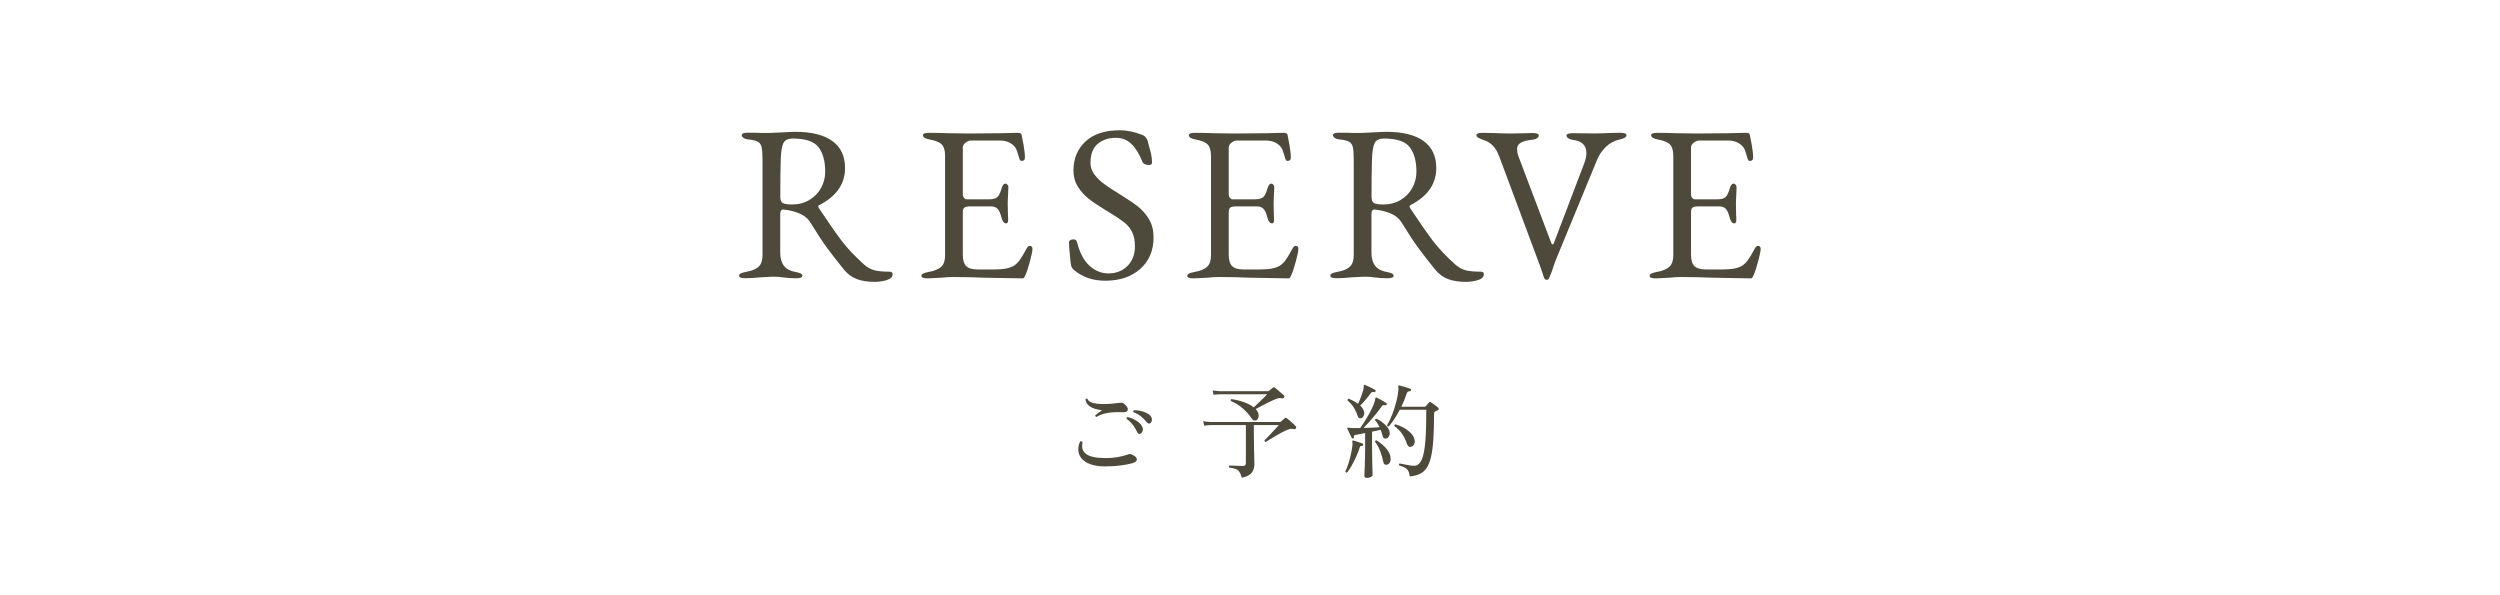 <?xml version="1.0" encoding="UTF-8"?>
<svg id="_レイヤー_2" data-name="レイヤー 2" xmlns="http://www.w3.org/2000/svg" width="630" height="150" viewBox="0 0 630 150">
  <defs>
    <style>
      .cls-1 {
        fill: none;
      }

      .cls-2 {
        fill: #4d4a3b;
      }
    </style>
  </defs>
  <g id="_サブ見出し" data-name="サブ見出し">
    <g>
      <g>
        <g>
          <path class="cls-2" d="M216,70.36c-1.25-.45-2.33-1.23-3.26-2.34-1.71-2.12-3.12-3.93-4.24-5.44-1.12-1.51-2.53-3.65-4.24-6.44-.56-.93-1.36-1.65-2.4-2.17-1.23-.59-2.7-.98-4.41-1.17h-.11c-.48,0-.72.37-.72,1.11v9.81c0,2.75,1.25,4.35,3.74,4.79.63.11,1.1.24,1.39.39.3.15.45.35.45.61,0,.41-.54.61-1.62.61-1.19,0-2.27-.07-3.23-.22-.67-.11-1.41-.17-2.23-.17-.67,0-1.35.03-2.04.08-.69.06-1.18.08-1.48.08-1.49.15-2.73.22-3.74.22-1.08,0-1.62-.2-1.62-.61,0-.26.15-.46.45-.61.3-.15.76-.28,1.39-.39,1.45-.26,2.49-.7,3.12-1.31s.95-1.59.95-2.93v-23.75c0-1.56-.07-2.67-.2-3.32-.13-.65-.43-1.12-.89-1.42-.46-.3-1.24-.5-2.31-.61-.59-.04-1.05-.17-1.37-.39s-.47-.46-.47-.72c0-.41.54-.61,1.62-.61,1.6,0,2.64.02,3.12.06h2.34c.56,0,1.39-.04,2.51-.11,2.01-.11,3.31-.17,3.9-.17,4.09,0,7.2.77,9.34,2.31,2.14,1.54,3.21,3.82,3.21,6.83,0,4.01-2.19,7.14-6.58,9.37-.11.04-.17.13-.17.28,0,.11.06.26.17.45,2.34,3.53,4.23,6.24,5.66,8.14,1.43,1.9,3.32,3.9,5.66,6.02.89.78,1.8,1.28,2.73,1.51.93.22,2.16.33,3.68.33.56,0,.84.2.84.61,0,.71-.49,1.21-1.48,1.51-.99.3-2,.45-3.04.45-1.71,0-3.19-.22-4.43-.67ZM203.96,50.38c1.28-.76,2.27-1.77,2.96-3.04.69-1.26,1.03-2.62,1.03-4.07,0-2.64-.56-4.69-1.67-6.16-1.12-1.47-3.29-2.2-6.52-2.2-1.15,0-1.92.36-2.31,1.09-.39.72-.62,2.09-.7,4.1-.08,2.53-.11,5.69-.11,9.48,0,.86.22,1.39.67,1.62.45.22,1.21.33,2.29.33,1.64,0,3.09-.38,4.38-1.14Z"/>
          <path class="cls-2" d="M232.2,69.53c0-.26.15-.46.45-.61.3-.15.76-.28,1.39-.39,1.45-.26,2.5-.7,3.15-1.31.65-.61.97-1.57.97-2.87v-25.09c0-1.3-.27-2.24-.81-2.82-.54-.58-1.51-.99-2.93-1.25-1.23-.22-1.84-.59-1.84-1.11,0-.41.54-.61,1.62-.61,1.41,0,3.12.04,5.13.11l4.74.06,7.64-.06,4.74-.11c.63,0,.97.17,1,.5.07.3.23,1.12.47,2.45.24,1.34.36,2.43.36,3.29,0,.56-.26.84-.78.84-.19,0-.32-.04-.39-.11-.08-.07-.15-.22-.22-.45-.07-.19-.22-.67-.45-1.45s-.48-1.32-.78-1.62c-.89-1-2.14-1.51-3.73-1.51h-7.3c-.37,0-.8.18-1.28.53-.48.35-.72.77-.72,1.25v11.82c0,.33.1.62.31.86.2.24.44.36.7.36h5.52c1.04,0,1.76-.19,2.17-.56.41-.37.76-1.1,1.06-2.17.22-.82.56-1.23,1-1.23.15,0,.31.08.47.25.17.17.25.38.25.64l-.06,1.45-.11,2.45.06,2.95.06,1.34c0,.63-.17.95-.5.95-.56,0-.99-.59-1.28-1.78-.22-.89-.53-1.53-.92-1.92-.39-.39-.94-.59-1.64-.59h-5.19c-.71,0-1.2.09-1.48.28-.28.19-.42.58-.42,1.17v10.7c0,1.38.29,2.34.86,2.9s1.51.84,2.82.84h4.12c1.23,0,2.24-.07,3.04-.22.8-.15,1.48-.39,2.04-.72.56-.37,1.07-.88,1.53-1.53.46-.65,1.01-1.57,1.64-2.76.26-.48.52-.72.78-.72.48,0,.72.26.72.78,0,.48-.2,1.5-.61,3.04-.41,1.54-.78,2.69-1.12,3.43-.04.07-.09.2-.17.39-.08.19-.16.32-.25.42-.09.09-.21.14-.36.14-.74,0-4.01-.06-9.81-.17-2.56-.11-5.11-.17-7.64-.17-1.04,0-2.01.06-2.9.17-1.9.11-3.07.17-3.51.17-1.08,0-1.62-.2-1.62-.61Z"/>
          <path class="cls-2" d="M270.66,68.08c-.41-.41-.65-.78-.72-1.11-.15-.67-.32-2.21-.5-4.63l-.06-1.23c0-.26.1-.45.31-.59.2-.13.47-.2.81-.2.48,0,.78.2.89.61.67,2.71,1.72,4.72,3.15,6.02,1.43,1.3,3.02,1.95,4.77,1.95,1.93,0,3.53-.62,4.79-1.87,1.26-1.24,1.9-2.89,1.9-4.93,0-1.45-.23-2.65-.7-3.6-.46-.95-1.11-1.75-1.92-2.4-.82-.65-2.04-1.48-3.68-2.48l-1.11-.67c-1.82-1.11-3.25-2.08-4.29-2.9-1.04-.82-1.93-1.82-2.68-3.01-.74-1.19-1.11-2.55-1.11-4.07,0-2.97,1-5.41,3.01-7.3,2.01-1.9,4.89-2.84,8.64-2.84,1.9,0,3.85.41,5.85,1.23.26.11.5.3.73.56.22.26.37.54.45.84.37,1.3.65,2.35.84,3.15.19.8.28,1.59.28,2.37,0,.41-.28.61-.84.61-.33,0-.66-.07-.98-.22-.32-.15-.51-.33-.58-.56-.82-2.04-1.76-3.57-2.82-4.57-1.06-1-2.35-1.51-3.88-1.51-1.86,0-3.39.51-4.6,1.53-1.21,1.02-1.81,2.63-1.81,4.82,0,1.04.33,2.01,1,2.9.67.89,1.51,1.71,2.54,2.45,1.02.74,2.44,1.67,4.27,2.79,1.75,1.08,3.16,2.04,4.24,2.9,1.08.86,1.99,1.91,2.73,3.18.74,1.26,1.12,2.77,1.12,4.52,0,3.31-1.12,5.96-3.35,7.94-2.23,1.99-5.17,2.98-8.81,2.98-3.12,0-5.74-.89-7.86-2.68Z"/>
          <path class="cls-2" d="M299.21,69.53c0-.26.15-.46.45-.61.3-.15.76-.28,1.39-.39,1.45-.26,2.5-.7,3.15-1.31.65-.61.97-1.57.97-2.87v-25.09c0-1.3-.27-2.24-.81-2.82-.54-.58-1.51-.99-2.93-1.25-1.23-.22-1.84-.59-1.84-1.11,0-.41.54-.61,1.62-.61,1.41,0,3.12.04,5.13.11l4.74.06,7.64-.06,4.74-.11c.63,0,.97.17,1,.5.07.3.23,1.12.47,2.45.24,1.34.36,2.43.36,3.29,0,.56-.26.84-.78.84-.19,0-.32-.04-.39-.11-.08-.07-.15-.22-.22-.45-.07-.19-.22-.67-.45-1.45s-.48-1.32-.78-1.62c-.89-1-2.14-1.51-3.73-1.51h-7.3c-.37,0-.8.18-1.28.53-.48.35-.72.77-.72,1.25v11.82c0,.33.1.62.31.86.2.24.44.36.7.36h5.52c1.04,0,1.76-.19,2.17-.56.41-.37.76-1.1,1.06-2.17.22-.82.56-1.23,1-1.23.15,0,.31.08.47.25.17.17.25.38.25.64l-.06,1.45-.11,2.45.06,2.95.06,1.34c0,.63-.17.95-.5.95-.56,0-.99-.59-1.28-1.78-.22-.89-.53-1.53-.92-1.92-.39-.39-.94-.59-1.64-.59h-5.19c-.71,0-1.2.09-1.48.28-.28.19-.42.58-.42,1.17v10.7c0,1.38.29,2.34.86,2.9s1.51.84,2.82.84h4.12c1.23,0,2.24-.07,3.04-.22.8-.15,1.48-.39,2.04-.72.56-.37,1.07-.88,1.53-1.53.46-.65,1.01-1.57,1.64-2.76.26-.48.52-.72.78-.72.48,0,.72.26.72.78,0,.48-.2,1.5-.61,3.04-.41,1.54-.78,2.69-1.12,3.43-.04.07-.09.2-.17.39-.08.19-.16.32-.25.42-.09.09-.21.14-.36.14-.74,0-4.01-.06-9.81-.17-2.56-.11-5.11-.17-7.64-.17-1.04,0-2.01.06-2.9.17-1.9.11-3.07.17-3.51.17-1.08,0-1.62-.2-1.62-.61Z"/>
          <path class="cls-2" d="M364.99,70.36c-1.25-.45-2.33-1.23-3.26-2.34-1.71-2.12-3.12-3.93-4.24-5.44-1.12-1.51-2.53-3.65-4.24-6.44-.56-.93-1.36-1.65-2.4-2.17-1.23-.59-2.7-.98-4.41-1.17h-.11c-.48,0-.72.37-.72,1.11v9.81c0,2.75,1.25,4.35,3.74,4.79.63.11,1.1.24,1.39.39.3.15.45.35.45.61,0,.41-.54.61-1.62.61-1.19,0-2.27-.07-3.23-.22-.67-.11-1.41-.17-2.23-.17-.67,0-1.35.03-2.04.08-.69.06-1.18.08-1.48.08-1.49.15-2.73.22-3.74.22-1.08,0-1.62-.2-1.62-.61,0-.26.15-.46.45-.61.3-.15.76-.28,1.39-.39,1.45-.26,2.49-.7,3.12-1.31s.95-1.59.95-2.93v-23.75c0-1.56-.07-2.67-.2-3.32-.13-.65-.43-1.12-.89-1.42-.46-.3-1.24-.5-2.31-.61-.59-.04-1.05-.17-1.37-.39s-.47-.46-.47-.72c0-.41.54-.61,1.62-.61,1.6,0,2.64.02,3.12.06h2.34c.56,0,1.39-.04,2.51-.11,2.01-.11,3.31-.17,3.9-.17,4.09,0,7.2.77,9.34,2.31,2.14,1.54,3.21,3.82,3.21,6.83,0,4.01-2.19,7.14-6.58,9.37-.11.04-.17.13-.17.28,0,.11.06.26.17.45,2.34,3.53,4.23,6.24,5.66,8.14,1.43,1.9,3.32,3.9,5.66,6.02.89.78,1.8,1.28,2.73,1.51.93.22,2.16.33,3.68.33.56,0,.84.2.84.61,0,.71-.49,1.21-1.48,1.51-.99.3-2,.45-3.04.45-1.71,0-3.19-.22-4.43-.67ZM352.95,50.38c1.28-.76,2.27-1.77,2.96-3.04.69-1.26,1.03-2.62,1.03-4.07,0-2.64-.56-4.69-1.67-6.16-1.12-1.47-3.29-2.2-6.52-2.2-1.15,0-1.92.36-2.31,1.09-.39.72-.62,2.09-.7,4.1-.08,2.53-.11,5.69-.11,9.48,0,.86.22,1.39.67,1.62.45.22,1.21.33,2.29.33,1.64,0,3.09-.38,4.38-1.14Z"/>
          <path class="cls-2" d="M389.16,70.14c-.11-.26-.5-1.39-1.17-3.4l-10.2-27.37c-.82-2.19-2.12-3.55-3.9-4.07-.63-.22-1.1-.43-1.39-.61-.3-.19-.45-.39-.45-.61,0-.41.54-.61,1.62-.61l2.73.06c1.71.07,3.07.11,4.07.11l3.79-.06c.52-.04,1.15-.06,1.9-.06,1.08,0,1.62.2,1.62.61,0,.26-.16.5-.47.72-.32.22-.77.35-1.37.39-2.42.26-3.62.99-3.62,2.17,0,.71.09,1.32.28,1.84.19.52.3.82.33.89l8.03,21.19c.07.19.17.28.28.28s.22-.11.33-.33l7.64-20.07c.37-.97.56-1.84.56-2.62,0-1-.29-1.77-.86-2.31-.58-.54-1.35-.86-2.31-.98-.56-.07-1-.21-1.34-.42-.33-.2-.5-.44-.5-.7,0-.41.54-.61,1.62-.61l5.52.06c.89,0,2.16-.04,3.79-.11l2.57-.06c1.08,0,1.62.2,1.62.61,0,.48-.61.86-1.84,1.11-1.26.3-2.37.9-3.32,1.81-.95.91-1.66,1.92-2.15,3.04l-10.48,25.42-.39,1.06c-.45,1.45-.89,2.66-1.34,3.62-.11.26-.3.39-.56.39-.3,0-.5-.13-.61-.39Z"/>
          <path class="cls-2" d="M415.7,69.53c0-.26.15-.46.45-.61.3-.15.76-.28,1.39-.39,1.45-.26,2.5-.7,3.15-1.31s.98-1.57.98-2.87v-25.09c0-1.3-.27-2.24-.81-2.82-.54-.58-1.51-.99-2.93-1.25-1.23-.22-1.84-.59-1.84-1.11,0-.41.54-.61,1.62-.61,1.41,0,3.12.04,5.13.11l4.74.06,7.64-.06,4.74-.11c.63,0,.97.17,1,.5.07.3.23,1.12.47,2.45.24,1.34.36,2.43.36,3.29,0,.56-.26.84-.78.84-.19,0-.32-.04-.39-.11-.08-.07-.15-.22-.22-.45-.08-.19-.22-.67-.45-1.45-.22-.78-.48-1.32-.78-1.62-.89-1-2.14-1.51-3.74-1.51h-7.3c-.37,0-.8.18-1.28.53-.48.35-.72.77-.72,1.25v11.82c0,.33.1.62.31.86.2.24.44.36.7.36h5.52c1.04,0,1.76-.19,2.17-.56.41-.37.76-1.1,1.06-2.17.22-.82.56-1.23,1-1.23.15,0,.31.08.47.25.17.17.25.38.25.64l-.05,1.45-.11,2.45.05,2.95.06,1.34c0,.63-.17.95-.5.95-.56,0-.99-.59-1.28-1.78-.22-.89-.53-1.53-.92-1.92-.39-.39-.94-.59-1.64-.59h-5.18c-.71,0-1.2.09-1.48.28-.28.19-.42.58-.42,1.17v10.7c0,1.38.29,2.34.86,2.9.58.56,1.51.84,2.82.84h4.12c1.23,0,2.24-.07,3.04-.22.8-.15,1.48-.39,2.04-.72.56-.37,1.07-.88,1.53-1.53.46-.65,1.01-1.57,1.64-2.76.26-.48.52-.72.78-.72.48,0,.72.26.72.78,0,.48-.21,1.5-.61,3.04-.41,1.54-.78,2.69-1.12,3.43-.04.07-.09.2-.17.39-.07.19-.16.32-.25.42-.09.09-.21.14-.36.14-.74,0-4.01-.06-9.81-.17-2.56-.11-5.11-.17-7.64-.17-1.04,0-2.01.06-2.9.17-1.89.11-3.07.17-3.51.17-1.08,0-1.62-.2-1.62-.61Z"/>
        </g>
        <g>
          <path class="cls-2" d="M278.62,117.54c-1.59,0-2.88-.19-3.88-.57-1-.38-1.74-.88-2.23-1.49-.48-.61-.74-1.29-.78-2.03-.03-.74.12-1.48.47-2.2.14-.05.26-.06.38-.01.11.04.19.13.22.27-.29,1.26.01,2.23.92,2.91s2.58,1.02,5.04,1.02c1.02,0,1.98-.08,2.9-.25.92-.16,1.77-.38,2.56-.66.28-.1.5-.14.69-.1.18.03.44.15.76.34.59.33.86.68.81,1.06-.04.38-.37.66-.97.85-.97.28-2.05.49-3.25.63-1.2.15-2.41.22-3.64.22ZM276.31,105.06c-.24-.07-.34-.22-.28-.44.19-.16.45-.35.78-.6.33-.24.63-.45.91-.62-.31-.05-.69-.12-1.14-.21-.45-.09-.89-.23-1.33-.43-.44-.2-.82-.47-1.14-.82-.32-.34-.51-.79-.58-1.32.07-.1.15-.16.26-.18.1-.02.19,0,.26.08.1.33.36.59.78.79.41.2.92.34,1.51.41s1.23.11,1.9.1c.67,0,1.33-.04,1.97-.1.64-.06,1.19-.12,1.66-.19.48-.07.83-.07,1.04,0,.21.07.44.24.7.52.52.52.71.96.57,1.32s-.54.54-1.22.52c-.69-.03-1.42-.04-2.17-.01-.76.03-1.52.13-2.28.3-.76.17-1.48.47-2.17.88ZM287.39,109.28c-.17.07-.32.08-.45.04-.13-.04-.25-.18-.35-.4-.28-.62-.64-1.23-1.09-1.82s-.98-1.11-1.6-1.54c-.03-.1-.03-.2.03-.3.05-.09.13-.15.23-.17.5.1,1,.28,1.5.53.5.25.95.54,1.35.87.4.33.67.68.83,1.06.19.4.22.76.09,1.09-.13.33-.31.54-.53.65ZM289.93,106.59c-.14.1-.28.16-.41.16s-.29-.09-.47-.28c-.41-.53-.91-1.04-1.48-1.5-.57-.47-1.21-.83-1.92-1.09-.14-.22-.1-.4.13-.52.5,0,1.02.06,1.57.17.54.11,1.04.28,1.5.49.46.22.82.48,1.07.79.28.33.39.67.35,1.04-.04.36-.16.61-.35.75Z"/>
          <path class="cls-2" d="M312.93,120.39c-.17-.66-.38-1.15-.61-1.49-.23-.34-.55-.58-.94-.72-.4-.15-.93-.26-1.61-.35-.16-.22-.13-.4.08-.52.16,0,.44,0,.85.03.41.02.86.03,1.33.05.47.02.86.03,1.15.03.52,0,.78-.22.78-.67v-9.63h-8.78c-.72.02-1.3.07-1.73.16l-.23-1.14c.54.1,1.19.17,1.97.21h17.27c.14,0,.25-.03.34-.1.1-.1.26-.25.48-.43.21-.18.38-.32.5-.43.17-.16.35-.15.54.03.19.14.42.33.7.58.28.25.55.5.83.75.28.25.49.46.65.63.17.14.2.32.08.54-.14.21-.31.28-.52.23-.35-.09-.62-.11-.83-.08-.21.03-.47.11-.78.23-.36.14-.81.35-1.35.63-.54.28-1.08.59-1.64.92-.56.33-1.07.63-1.51.91-.45.28-.77.48-.96.62-.12-.02-.21-.06-.27-.14s-.08-.17-.06-.27c.16-.16.39-.4.71-.74.32-.34.67-.71,1.05-1.11.38-.41.74-.79,1.08-1.15s.59-.65.76-.85h-6.29v1.81c0,1.33.01,2.56.04,3.69s.05,2.08.07,2.83c.02.76.03,1.28.03,1.55,0,.79-.21,1.48-.63,2.07-.42.59-1.26,1.03-2.52,1.32ZM316.66,105.86c-.21.12-.42.16-.65.1s-.41-.21-.57-.47c-.62-.95-1.39-1.82-2.29-2.6-.91-.79-1.89-1.39-2.96-1.82-.12-.24-.07-.41.16-.49,1.14.17,2.2.43,3.17.78s1.78.78,2.42,1.29c.31-.29.69-.66,1.15-1.09.46-.43.9-.85,1.33-1.27.43-.41.73-.72.91-.93h-11.78c-.72.02-1.3.06-1.73.13l-.23-1.11c.54.1,1.19.17,1.97.21h11.88c.15,0,.27-.03.34-.1.14-.1.3-.23.49-.39.19-.16.34-.28.47-.39.17-.14.35-.14.54,0,.17.12.4.31.69.56.29.25.57.5.87.75.29.25.53.45.7.61.09.07.13.16.13.26s-.03.2-.08.28c-.05.07-.12.13-.21.18-.09.05-.18.07-.28.05-.31-.09-.57-.11-.79-.08-.21.03-.5.12-.84.26-.41.16-.94.39-1.57.7-.63.31-1.26.63-1.89.96-.63.33-1.15.61-1.57.85.14.17.25.32.34.44.31.4.44.84.4,1.32-.04.48-.21.82-.5,1.01Z"/>
          <path class="cls-2" d="M339.47,119.09c-.1.02-.2,0-.29-.06-.09-.06-.14-.13-.16-.22.26-.5.51-1.14.76-1.93.25-.79.47-1.6.66-2.45.19-.85.32-1.62.39-2.33.02-.14.02-.27,0-.39s-.04-.22-.05-.31v-.08c0-.14,0-.22.03-.26.02-.07.1-.09.26-.05.19.05.44.13.74.22.3.09.6.19.89.3.29.1.53.19.7.26.14.07.18.19.13.36-.05.16-.16.23-.31.23-.17-.03-.3-.02-.38.05-.08.07-.15.21-.22.41-.22.73-.52,1.49-.88,2.29-.36.8-.74,1.55-1.14,2.25-.4.7-.78,1.26-1.14,1.7ZM344.39,120.41c-.38,0-.57-.16-.57-.49,0-.09,0-.35.03-.79.02-.44.04-1,.07-1.67.03-.67.05-1.39.06-2.14.02-.75.03-1.46.03-2.14v-4.06c-.47.1-.9.19-1.31.27-.41.08-.75.14-1.02.19-.22.03-.37.09-.44.17-.07.08-.09.21-.05.4.03.17-.03.28-.21.34s-.28,0-.34-.13c-.07-.14-.18-.36-.32-.66-.15-.3-.29-.61-.44-.92s-.26-.56-.35-.75c-.05-.12-.04-.21.03-.26.05-.02.15-.02.28,0,.09.02.2.03.35.05.15.02.32.03.53.05h2.04c.4-.55.81-1.17,1.24-1.85.43-.68.83-1.37,1.2-2.06.37-.69.68-1.34.93-1.95.25-.61.4-1.13.45-1.57,0-.12.03-.21.1-.26.05-.03.14-.03.26.03.19.09.44.21.75.38.31.16.62.34.93.52s.55.33.72.45c.14.07.17.2.1.39-.07.17-.19.23-.36.18-.19-.05-.36-.06-.5-.04-.15.03-.28.13-.4.32-.41.6-.89,1.24-1.42,1.9-.54.66-1.08,1.3-1.63,1.92-.55.61-1.05,1.15-1.5,1.62.73-.02,1.45-.04,2.16-.08.72-.03,1.34-.07,1.88-.1-.16-.33-.33-.64-.52-.94-.19-.3-.4-.56-.62-.79-.04-.28.08-.41.34-.41.47.21.93.48,1.38.82s.86.7,1.2,1.09c.34.39.57.78.67,1.18.14.5.11.92-.08,1.27-.19.35-.41.55-.65.62-.22.05-.42.03-.6-.06-.17-.09-.3-.32-.39-.69-.07-.24-.14-.48-.22-.72-.08-.24-.17-.48-.27-.72-.29.07-.63.14-1,.22-.37.08-.75.16-1.15.25v4.43c0,.95.01,1.9.04,2.85.03.95.05,1.76.06,2.45s.03,1.09.03,1.23c0,.17-.16.33-.49.48-.33.15-.67.22-1.04.22ZM343.07,105.37c-.19.07-.37.07-.54,0-.17-.07-.3-.24-.39-.52-.28-.86-.63-1.61-1.05-2.25-.42-.64-.93-1.2-1.51-1.68-.04-.26.07-.41.31-.44.88.36,1.66.79,2.36,1.27.4-.86.73-1.71,1.01-2.55.28-.84.41-1.5.41-1.98,0-.1.03-.18.08-.23.09-.03.17-.03.26.03.19.07.45.18.78.34.33.16.66.32.98.48.33.16.58.3.75.4.14.07.17.2.1.39-.07.16-.19.22-.36.18-.21-.05-.37-.06-.48-.03-.11.03-.24.15-.38.34-.36.52-.8,1.07-1.31,1.67s-.94,1.07-1.31,1.41c.43.41.72.85.88,1.29.17.48.18.9.01,1.24-.17.35-.37.56-.61.65ZM349.49,117.12c-.22.03-.42,0-.58-.12-.17-.11-.28-.35-.35-.71-.17-.88-.42-1.74-.74-2.58-.32-.84-.75-1.63-1.31-2.37.03-.28.17-.4.41-.36.52.33,1.03.71,1.53,1.14.5.43.93.91,1.29,1.42.36.52.59,1.09.67,1.71.09.52.03.94-.16,1.28-.19.34-.45.53-.78.58ZM355.26,120.05c-.07-.59-.19-1.05-.38-1.38-.18-.34-.45-.6-.81-.8-.36-.2-.85-.39-1.48-.58-.12-.24-.07-.41.16-.49.22.03.55.1.97.19.42.1.87.18,1.35.26s.9.12,1.28.12c.86,0,1.51-.54,1.96-1.62.44-1.08.74-2.67.89-4.76.16-2.1.23-4.67.23-7.73h-6.68c-.41.78-.85,1.52-1.32,2.24-.47.72-.95,1.37-1.45,1.95-.26.05-.41-.04-.44-.28.47-.78.9-1.69,1.31-2.74.4-1.05.75-2.12,1.02-3.2.28-1.08.45-2.04.52-2.89.02-.24.02-.43.01-.57,0-.14-.02-.26-.04-.36-.04-.1-.03-.18.03-.23.04-.07.11-.09.23-.05.21.05.49.13.85.23s.72.21,1.09.32c.36.11.64.21.83.3.15.05.21.16.18.34-.02.17-.11.26-.28.26-.21.02-.37.06-.49.12-.12.06-.22.21-.31.45-.17.54-.37,1.09-.6,1.66s-.47,1.13-.75,1.68h5.9c.12,0,.22-.05.28-.16.12-.12.25-.27.4-.44.15-.17.28-.33.4-.47.12-.17.29-.18.49-.03.16.09.35.22.6.4.24.18.48.36.71.54.23.18.41.32.53.43.09.09.12.19.12.3,0,.11-.08.21-.22.3-.12.05-.24.1-.35.16s-.23.11-.35.18c-.17.09-.26.26-.26.52,0,2.55-.06,4.73-.18,6.52-.12,1.79-.32,3.28-.6,4.45-.28,1.17-.65,2.1-1.11,2.77-.47.67-1.05,1.17-1.75,1.49-.7.32-1.53.52-2.5.61ZM355.73,112.54c-.22.1-.44.11-.66.01s-.39-.33-.53-.71c-.29-.93-.7-1.77-1.22-2.52-.52-.75-1.16-1.39-1.92-1.93-.05-.26.03-.41.26-.47.67.19,1.33.46,1.97.8.64.35,1.2.74,1.68,1.19.48.45.82.92,1.01,1.42.21.54.25,1,.12,1.4s-.37.66-.71.8Z"/>
        </g>
      </g>
      <rect class="cls-1" width="630" height="150"/>
    </g>
  </g>
</svg>
